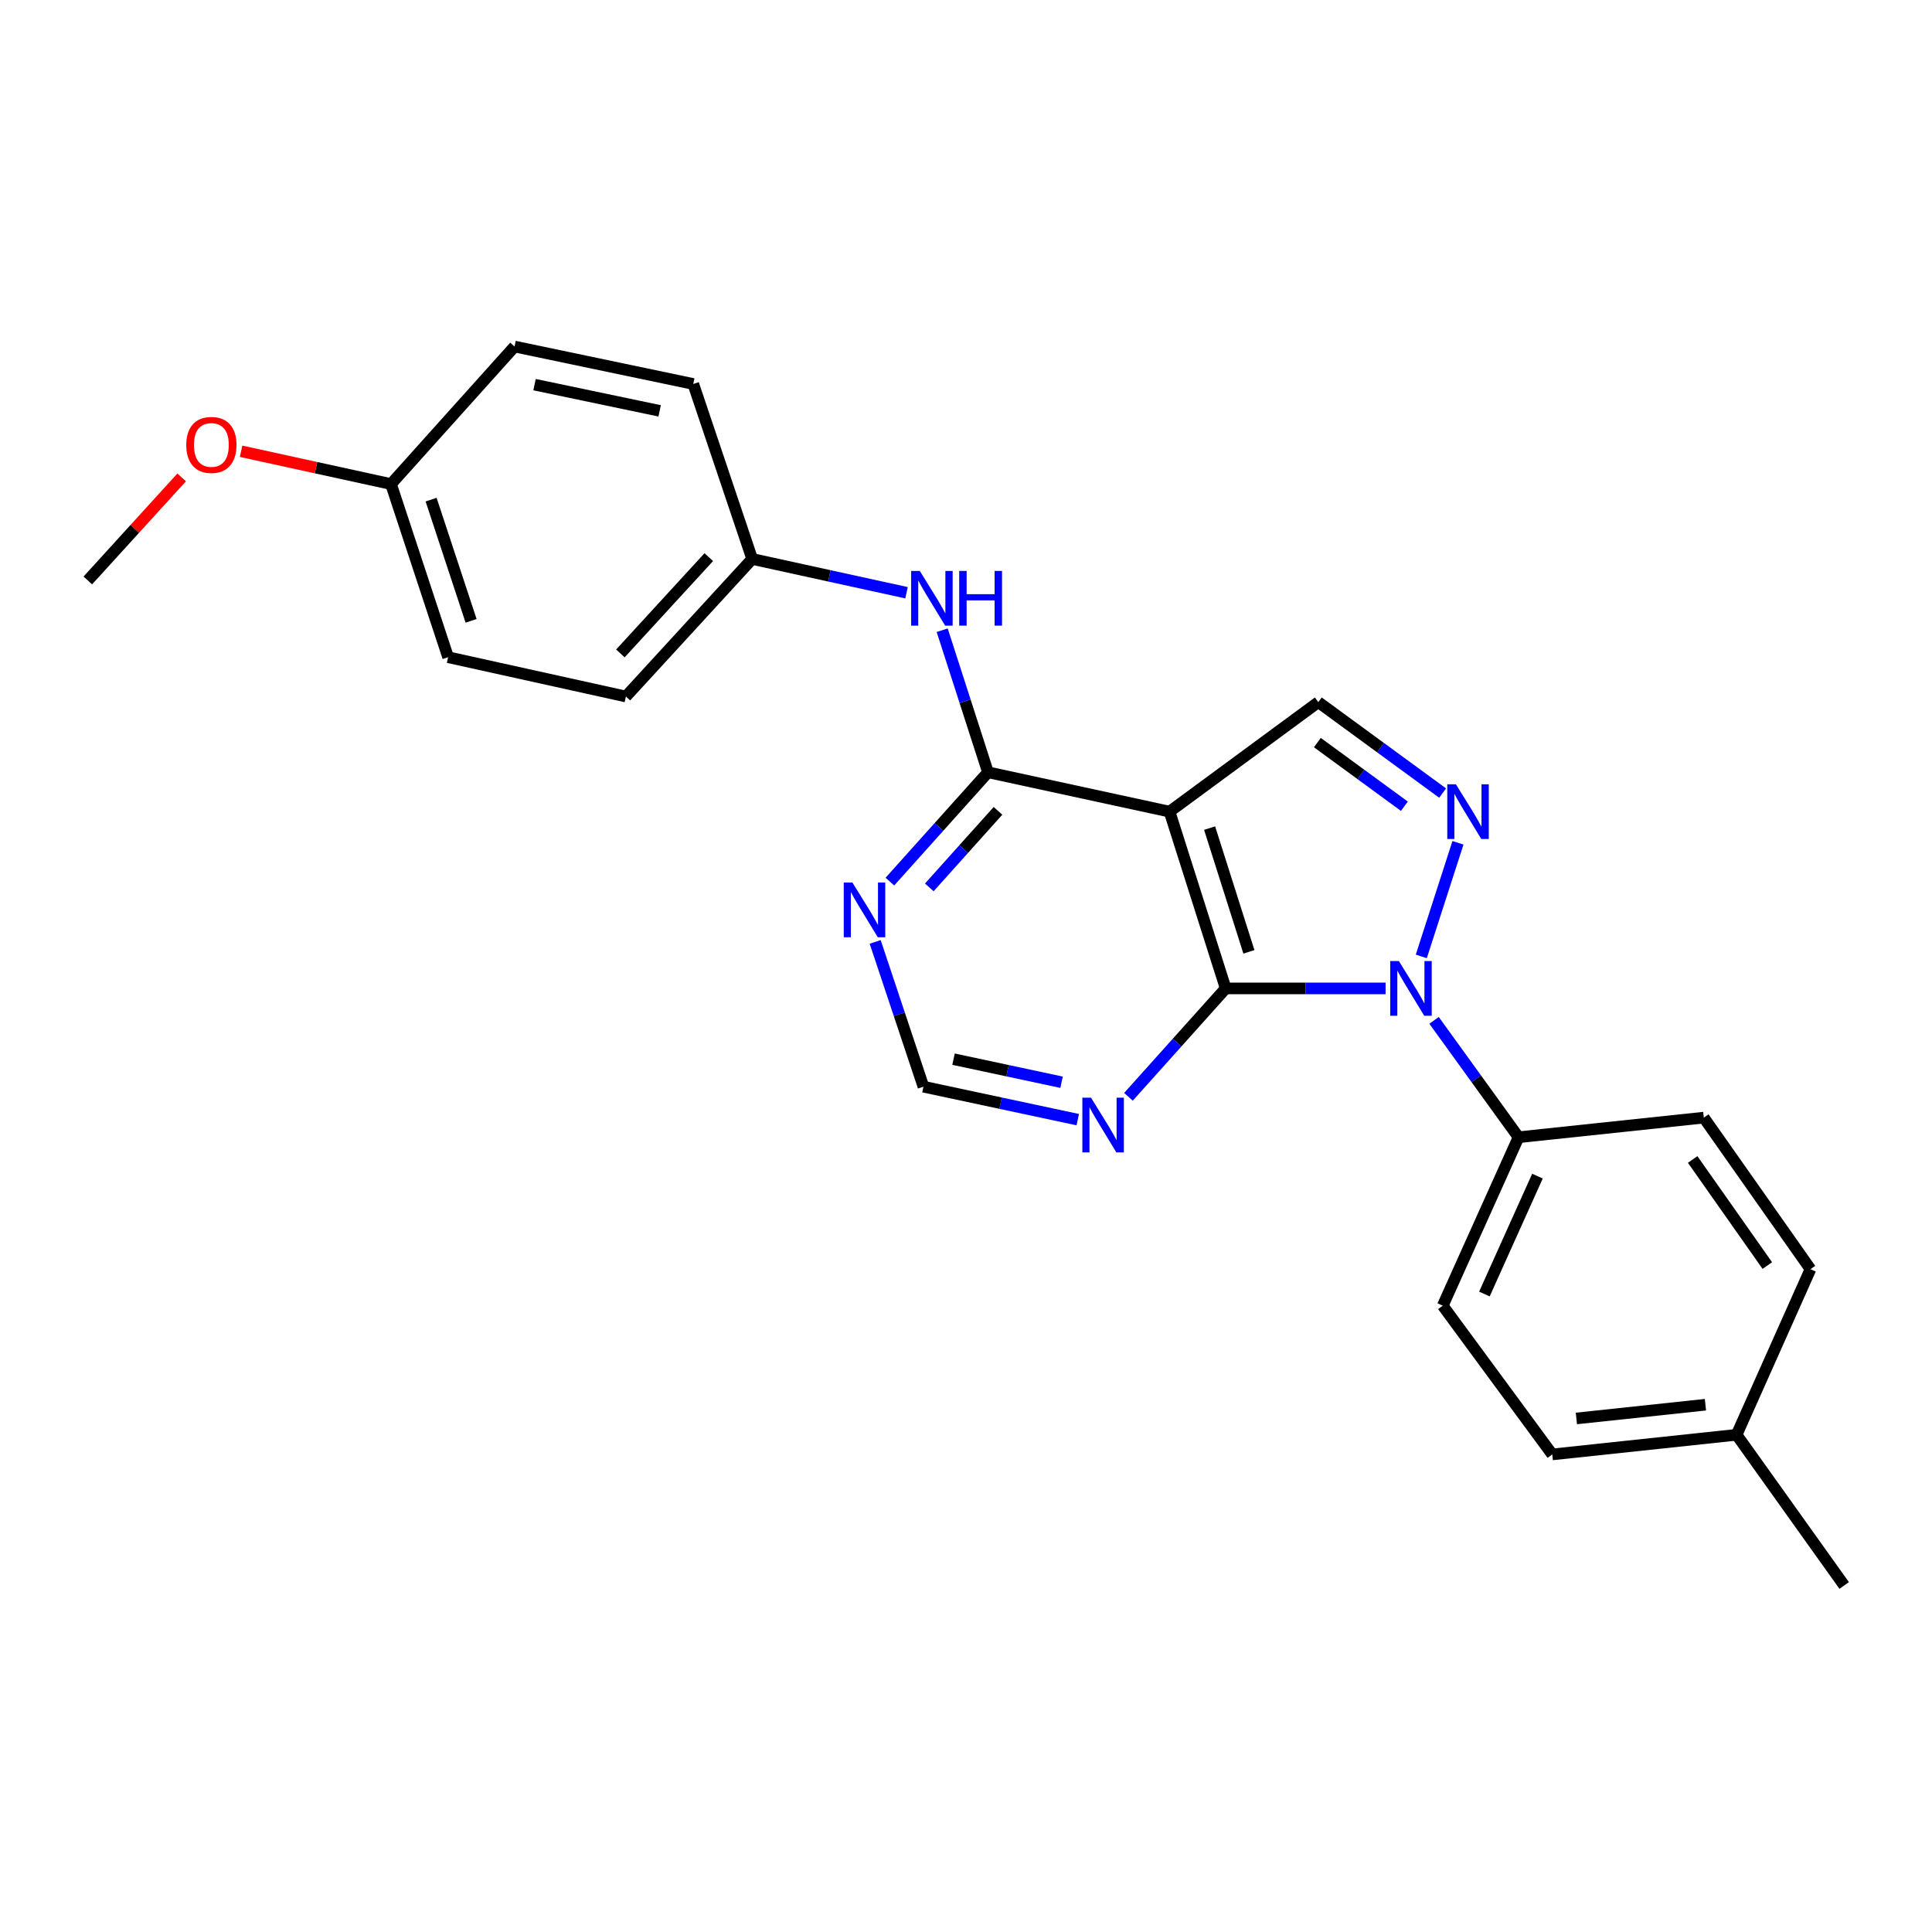 <?xml version='1.0' encoding='iso-8859-1'?>
<svg version='1.1' baseProfile='full'
              xmlns='http://www.w3.org/2000/svg'
                      xmlns:rdkit='http://www.rdkit.org/xml'
                      xmlns:xlink='http://www.w3.org/1999/xlink'
                  xml:space='preserve'
width='1000px' height='1000px' viewBox='0 0 1000 1000'>
<!-- END OF HEADER -->
<rect style='opacity:1.0;fill:#FFFFFF;stroke:none' width='1000' height='1000' x='0' y='0'> </rect>
<path class='bond-0' d='M 717.176,511.601 L 675.796,511.601' style='fill:none;fill-rule:evenodd;stroke:#0000FF;stroke-width:6px;stroke-linecap:butt;stroke-linejoin:miter;stroke-opacity:1' />
<path class='bond-0' d='M 675.796,511.601 L 634.415,511.601' style='fill:none;fill-rule:evenodd;stroke:#000000;stroke-width:6px;stroke-linecap:butt;stroke-linejoin:miter;stroke-opacity:1' />
<path class='bond-2' d='M 735.66,495.037 L 754.64,436.232' style='fill:none;fill-rule:evenodd;stroke:#0000FF;stroke-width:6px;stroke-linecap:butt;stroke-linejoin:miter;stroke-opacity:1' />
<path class='bond-8' d='M 742.267,528.137 L 764.132,558.385' style='fill:none;fill-rule:evenodd;stroke:#0000FF;stroke-width:6px;stroke-linecap:butt;stroke-linejoin:miter;stroke-opacity:1' />
<path class='bond-8' d='M 764.132,558.385 L 785.997,588.633' style='fill:none;fill-rule:evenodd;stroke:#000000;stroke-width:6px;stroke-linecap:butt;stroke-linejoin:miter;stroke-opacity:1' />
<path class='bond-1' d='M 634.415,511.601 L 605.351,420.103' style='fill:none;fill-rule:evenodd;stroke:#000000;stroke-width:6px;stroke-linecap:butt;stroke-linejoin:miter;stroke-opacity:1' />
<path class='bond-1' d='M 646.435,492.673 L 626.09,428.625' style='fill:none;fill-rule:evenodd;stroke:#000000;stroke-width:6px;stroke-linecap:butt;stroke-linejoin:miter;stroke-opacity:1' />
<path class='bond-5' d='M 634.415,511.601 L 609.25,539.655' style='fill:none;fill-rule:evenodd;stroke:#000000;stroke-width:6px;stroke-linecap:butt;stroke-linejoin:miter;stroke-opacity:1' />
<path class='bond-5' d='M 609.25,539.655 L 584.085,567.71' style='fill:none;fill-rule:evenodd;stroke:#0000FF;stroke-width:6px;stroke-linecap:butt;stroke-linejoin:miter;stroke-opacity:1' />
<path class='bond-3' d='M 605.351,420.103 L 511.381,399.728' style='fill:none;fill-rule:evenodd;stroke:#000000;stroke-width:6px;stroke-linecap:butt;stroke-linejoin:miter;stroke-opacity:1' />
<path class='bond-24' d='M 605.351,420.103 L 682.355,363.427' style='fill:none;fill-rule:evenodd;stroke:#000000;stroke-width:6px;stroke-linecap:butt;stroke-linejoin:miter;stroke-opacity:1' />
<path class='bond-4' d='M 746.705,410.493 L 714.53,386.96' style='fill:none;fill-rule:evenodd;stroke:#0000FF;stroke-width:6px;stroke-linecap:butt;stroke-linejoin:miter;stroke-opacity:1' />
<path class='bond-4' d='M 714.53,386.96 L 682.355,363.427' style='fill:none;fill-rule:evenodd;stroke:#000000;stroke-width:6px;stroke-linecap:butt;stroke-linejoin:miter;stroke-opacity:1' />
<path class='bond-4' d='M 726.907,417.305 L 704.384,400.832' style='fill:none;fill-rule:evenodd;stroke:#0000FF;stroke-width:6px;stroke-linecap:butt;stroke-linejoin:miter;stroke-opacity:1' />
<path class='bond-4' d='M 704.384,400.832 L 681.862,384.359' style='fill:none;fill-rule:evenodd;stroke:#000000;stroke-width:6px;stroke-linecap:butt;stroke-linejoin:miter;stroke-opacity:1' />
<path class='bond-7' d='M 511.381,399.728 L 499.528,362.963' style='fill:none;fill-rule:evenodd;stroke:#000000;stroke-width:6px;stroke-linecap:butt;stroke-linejoin:miter;stroke-opacity:1' />
<path class='bond-7' d='M 499.528,362.963 L 487.674,326.198' style='fill:none;fill-rule:evenodd;stroke:#0000FF;stroke-width:6px;stroke-linecap:butt;stroke-linejoin:miter;stroke-opacity:1' />
<path class='bond-26' d='M 511.381,399.728 L 485.991,428.024' style='fill:none;fill-rule:evenodd;stroke:#000000;stroke-width:6px;stroke-linecap:butt;stroke-linejoin:miter;stroke-opacity:1' />
<path class='bond-26' d='M 485.991,428.024 L 460.6,456.32' style='fill:none;fill-rule:evenodd;stroke:#0000FF;stroke-width:6px;stroke-linecap:butt;stroke-linejoin:miter;stroke-opacity:1' />
<path class='bond-26' d='M 516.555,419.695 L 498.782,439.502' style='fill:none;fill-rule:evenodd;stroke:#000000;stroke-width:6px;stroke-linecap:butt;stroke-linejoin:miter;stroke-opacity:1' />
<path class='bond-26' d='M 498.782,439.502 L 481.009,459.309' style='fill:none;fill-rule:evenodd;stroke:#0000FF;stroke-width:6px;stroke-linecap:butt;stroke-linejoin:miter;stroke-opacity:1' />
<path class='bond-9' d='M 557.852,579.53 L 517.913,571.001' style='fill:none;fill-rule:evenodd;stroke:#0000FF;stroke-width:6px;stroke-linecap:butt;stroke-linejoin:miter;stroke-opacity:1' />
<path class='bond-9' d='M 517.913,571.001 L 477.973,562.472' style='fill:none;fill-rule:evenodd;stroke:#000000;stroke-width:6px;stroke-linecap:butt;stroke-linejoin:miter;stroke-opacity:1' />
<path class='bond-9' d='M 549.459,560.164 L 521.502,554.194' style='fill:none;fill-rule:evenodd;stroke:#0000FF;stroke-width:6px;stroke-linecap:butt;stroke-linejoin:miter;stroke-opacity:1' />
<path class='bond-9' d='M 521.502,554.194 L 493.544,548.223' style='fill:none;fill-rule:evenodd;stroke:#000000;stroke-width:6px;stroke-linecap:butt;stroke-linejoin:miter;stroke-opacity:1' />
<path class='bond-6' d='M 452.992,487.527 L 465.482,524.999' style='fill:none;fill-rule:evenodd;stroke:#0000FF;stroke-width:6px;stroke-linecap:butt;stroke-linejoin:miter;stroke-opacity:1' />
<path class='bond-6' d='M 465.482,524.999 L 477.973,562.472' style='fill:none;fill-rule:evenodd;stroke:#000000;stroke-width:6px;stroke-linecap:butt;stroke-linejoin:miter;stroke-opacity:1' />
<path class='bond-12' d='M 469.226,306.801 L 429.278,298.059' style='fill:none;fill-rule:evenodd;stroke:#0000FF;stroke-width:6px;stroke-linecap:butt;stroke-linejoin:miter;stroke-opacity:1' />
<path class='bond-12' d='M 429.278,298.059 L 389.331,289.317' style='fill:none;fill-rule:evenodd;stroke:#000000;stroke-width:6px;stroke-linecap:butt;stroke-linejoin:miter;stroke-opacity:1' />
<path class='bond-10' d='M 785.997,588.633 L 746.765,675.814' style='fill:none;fill-rule:evenodd;stroke:#000000;stroke-width:6px;stroke-linecap:butt;stroke-linejoin:miter;stroke-opacity:1' />
<path class='bond-10' d='M 795.784,608.763 L 768.322,669.79' style='fill:none;fill-rule:evenodd;stroke:#000000;stroke-width:6px;stroke-linecap:butt;stroke-linejoin:miter;stroke-opacity:1' />
<path class='bond-11' d='M 785.997,588.633 L 881.886,578.483' style='fill:none;fill-rule:evenodd;stroke:#000000;stroke-width:6px;stroke-linecap:butt;stroke-linejoin:miter;stroke-opacity:1' />
<path class='bond-14' d='M 746.765,675.814 L 803.441,752.809' style='fill:none;fill-rule:evenodd;stroke:#000000;stroke-width:6px;stroke-linecap:butt;stroke-linejoin:miter;stroke-opacity:1' />
<path class='bond-15' d='M 881.886,578.483 L 937.101,656.929' style='fill:none;fill-rule:evenodd;stroke:#000000;stroke-width:6px;stroke-linecap:butt;stroke-linejoin:miter;stroke-opacity:1' />
<path class='bond-15' d='M 876.115,600.142 L 914.765,655.054' style='fill:none;fill-rule:evenodd;stroke:#000000;stroke-width:6px;stroke-linecap:butt;stroke-linejoin:miter;stroke-opacity:1' />
<path class='bond-17' d='M 389.331,289.317 L 358.835,198.746' style='fill:none;fill-rule:evenodd;stroke:#000000;stroke-width:6px;stroke-linecap:butt;stroke-linejoin:miter;stroke-opacity:1' />
<path class='bond-18' d='M 389.331,289.317 L 323.966,360.515' style='fill:none;fill-rule:evenodd;stroke:#000000;stroke-width:6px;stroke-linecap:butt;stroke-linejoin:miter;stroke-opacity:1' />
<path class='bond-18' d='M 366.866,288.374 L 321.111,338.213' style='fill:none;fill-rule:evenodd;stroke:#000000;stroke-width:6px;stroke-linecap:butt;stroke-linejoin:miter;stroke-opacity:1' />
<path class='bond-13' d='M 202.383,250.552 L 231.944,340.169' style='fill:none;fill-rule:evenodd;stroke:#000000;stroke-width:6px;stroke-linecap:butt;stroke-linejoin:miter;stroke-opacity:1' />
<path class='bond-13' d='M 223.139,258.611 L 243.831,321.343' style='fill:none;fill-rule:evenodd;stroke:#000000;stroke-width:6px;stroke-linecap:butt;stroke-linejoin:miter;stroke-opacity:1' />
<path class='bond-21' d='M 202.383,250.552 L 163.584,242.066' style='fill:none;fill-rule:evenodd;stroke:#000000;stroke-width:6px;stroke-linecap:butt;stroke-linejoin:miter;stroke-opacity:1' />
<path class='bond-21' d='M 163.584,242.066 L 124.786,233.579' style='fill:none;fill-rule:evenodd;stroke:#FF0000;stroke-width:6px;stroke-linecap:butt;stroke-linejoin:miter;stroke-opacity:1' />
<path class='bond-27' d='M 202.383,250.552 L 266.325,179.363' style='fill:none;fill-rule:evenodd;stroke:#000000;stroke-width:6px;stroke-linecap:butt;stroke-linejoin:miter;stroke-opacity:1' />
<path class='bond-25' d='M 803.441,752.809 L 898.862,742.64' style='fill:none;fill-rule:evenodd;stroke:#000000;stroke-width:6px;stroke-linecap:butt;stroke-linejoin:miter;stroke-opacity:1' />
<path class='bond-25' d='M 815.933,734.194 L 882.728,727.076' style='fill:none;fill-rule:evenodd;stroke:#000000;stroke-width:6px;stroke-linecap:butt;stroke-linejoin:miter;stroke-opacity:1' />
<path class='bond-16' d='M 937.101,656.929 L 898.862,742.64' style='fill:none;fill-rule:evenodd;stroke:#000000;stroke-width:6px;stroke-linecap:butt;stroke-linejoin:miter;stroke-opacity:1' />
<path class='bond-22' d='M 898.862,742.64 L 954.545,820.637' style='fill:none;fill-rule:evenodd;stroke:#000000;stroke-width:6px;stroke-linecap:butt;stroke-linejoin:miter;stroke-opacity:1' />
<path class='bond-19' d='M 358.835,198.746 L 266.325,179.363' style='fill:none;fill-rule:evenodd;stroke:#000000;stroke-width:6px;stroke-linecap:butt;stroke-linejoin:miter;stroke-opacity:1' />
<path class='bond-19' d='M 341.434,212.659 L 276.678,199.092' style='fill:none;fill-rule:evenodd;stroke:#000000;stroke-width:6px;stroke-linecap:butt;stroke-linejoin:miter;stroke-opacity:1' />
<path class='bond-20' d='M 323.966,360.515 L 231.944,340.169' style='fill:none;fill-rule:evenodd;stroke:#000000;stroke-width:6px;stroke-linecap:butt;stroke-linejoin:miter;stroke-opacity:1' />
<path class='bond-23' d='M 94.032,247.098 L 69.743,273.769' style='fill:none;fill-rule:evenodd;stroke:#FF0000;stroke-width:6px;stroke-linecap:butt;stroke-linejoin:miter;stroke-opacity:1' />
<path class='bond-23' d='M 69.743,273.769 L 45.455,300.44' style='fill:none;fill-rule:evenodd;stroke:#000000;stroke-width:6px;stroke-linecap:butt;stroke-linejoin:miter;stroke-opacity:1' />
<path  class='atom-0' d='M 724.054 497.441
L 733.334 512.441
Q 734.254 513.921, 735.734 516.601
Q 737.214 519.281, 737.294 519.441
L 737.294 497.441
L 741.054 497.441
L 741.054 525.761
L 737.174 525.761
L 727.214 509.361
Q 726.054 507.441, 724.814 505.241
Q 723.614 503.041, 723.254 502.361
L 723.254 525.761
L 719.574 525.761
L 719.574 497.441
L 724.054 497.441
' fill='#0000FF'/>
<path  class='atom-3' d='M 753.585 405.943
L 762.865 420.943
Q 763.785 422.423, 765.265 425.103
Q 766.745 427.783, 766.825 427.943
L 766.825 405.943
L 770.585 405.943
L 770.585 434.263
L 766.705 434.263
L 756.745 417.863
Q 755.585 415.943, 754.345 413.743
Q 753.145 411.543, 752.785 410.863
L 752.785 434.263
L 749.105 434.263
L 749.105 405.943
L 753.585 405.943
' fill='#0000FF'/>
<path  class='atom-6' d='M 564.709 568.171
L 573.989 583.171
Q 574.909 584.651, 576.389 587.331
Q 577.869 590.011, 577.949 590.171
L 577.949 568.171
L 581.709 568.171
L 581.709 596.491
L 577.829 596.491
L 567.869 580.091
Q 566.709 578.171, 565.469 575.971
Q 564.269 573.771, 563.909 573.091
L 563.909 596.491
L 560.229 596.491
L 560.229 568.171
L 564.709 568.171
' fill='#0000FF'/>
<path  class='atom-7' d='M 441.208 456.795
L 450.488 471.795
Q 451.408 473.275, 452.888 475.955
Q 454.368 478.635, 454.448 478.795
L 454.448 456.795
L 458.208 456.795
L 458.208 485.115
L 454.328 485.115
L 444.368 468.715
Q 443.208 466.795, 441.968 464.595
Q 440.768 462.395, 440.408 461.715
L 440.408 485.115
L 436.728 485.115
L 436.728 456.795
L 441.208 456.795
' fill='#0000FF'/>
<path  class='atom-8' d='M 476.086 295.513
L 485.366 310.513
Q 486.286 311.993, 487.766 314.673
Q 489.246 317.353, 489.326 317.513
L 489.326 295.513
L 493.086 295.513
L 493.086 323.833
L 489.206 323.833
L 479.246 307.433
Q 478.086 305.513, 476.846 303.313
Q 475.646 301.113, 475.286 300.433
L 475.286 323.833
L 471.606 323.833
L 471.606 295.513
L 476.086 295.513
' fill='#0000FF'/>
<path  class='atom-8' d='M 496.486 295.513
L 500.326 295.513
L 500.326 307.553
L 514.806 307.553
L 514.806 295.513
L 518.646 295.513
L 518.646 323.833
L 514.806 323.833
L 514.806 310.753
L 500.326 310.753
L 500.326 323.833
L 496.486 323.833
L 496.486 295.513
' fill='#0000FF'/>
<path  class='atom-22' d='M 96.406 230.295
Q 96.406 223.495, 99.766 219.695
Q 103.126 215.895, 109.406 215.895
Q 115.686 215.895, 119.046 219.695
Q 122.406 223.495, 122.406 230.295
Q 122.406 237.175, 119.006 241.095
Q 115.606 244.975, 109.406 244.975
Q 103.166 244.975, 99.766 241.095
Q 96.406 237.215, 96.406 230.295
M 109.406 241.775
Q 113.726 241.775, 116.046 238.895
Q 118.406 235.975, 118.406 230.295
Q 118.406 224.735, 116.046 221.935
Q 113.726 219.095, 109.406 219.095
Q 105.086 219.095, 102.726 221.895
Q 100.406 224.695, 100.406 230.295
Q 100.406 236.015, 102.726 238.895
Q 105.086 241.775, 109.406 241.775
' fill='#FF0000'/>
</svg>
